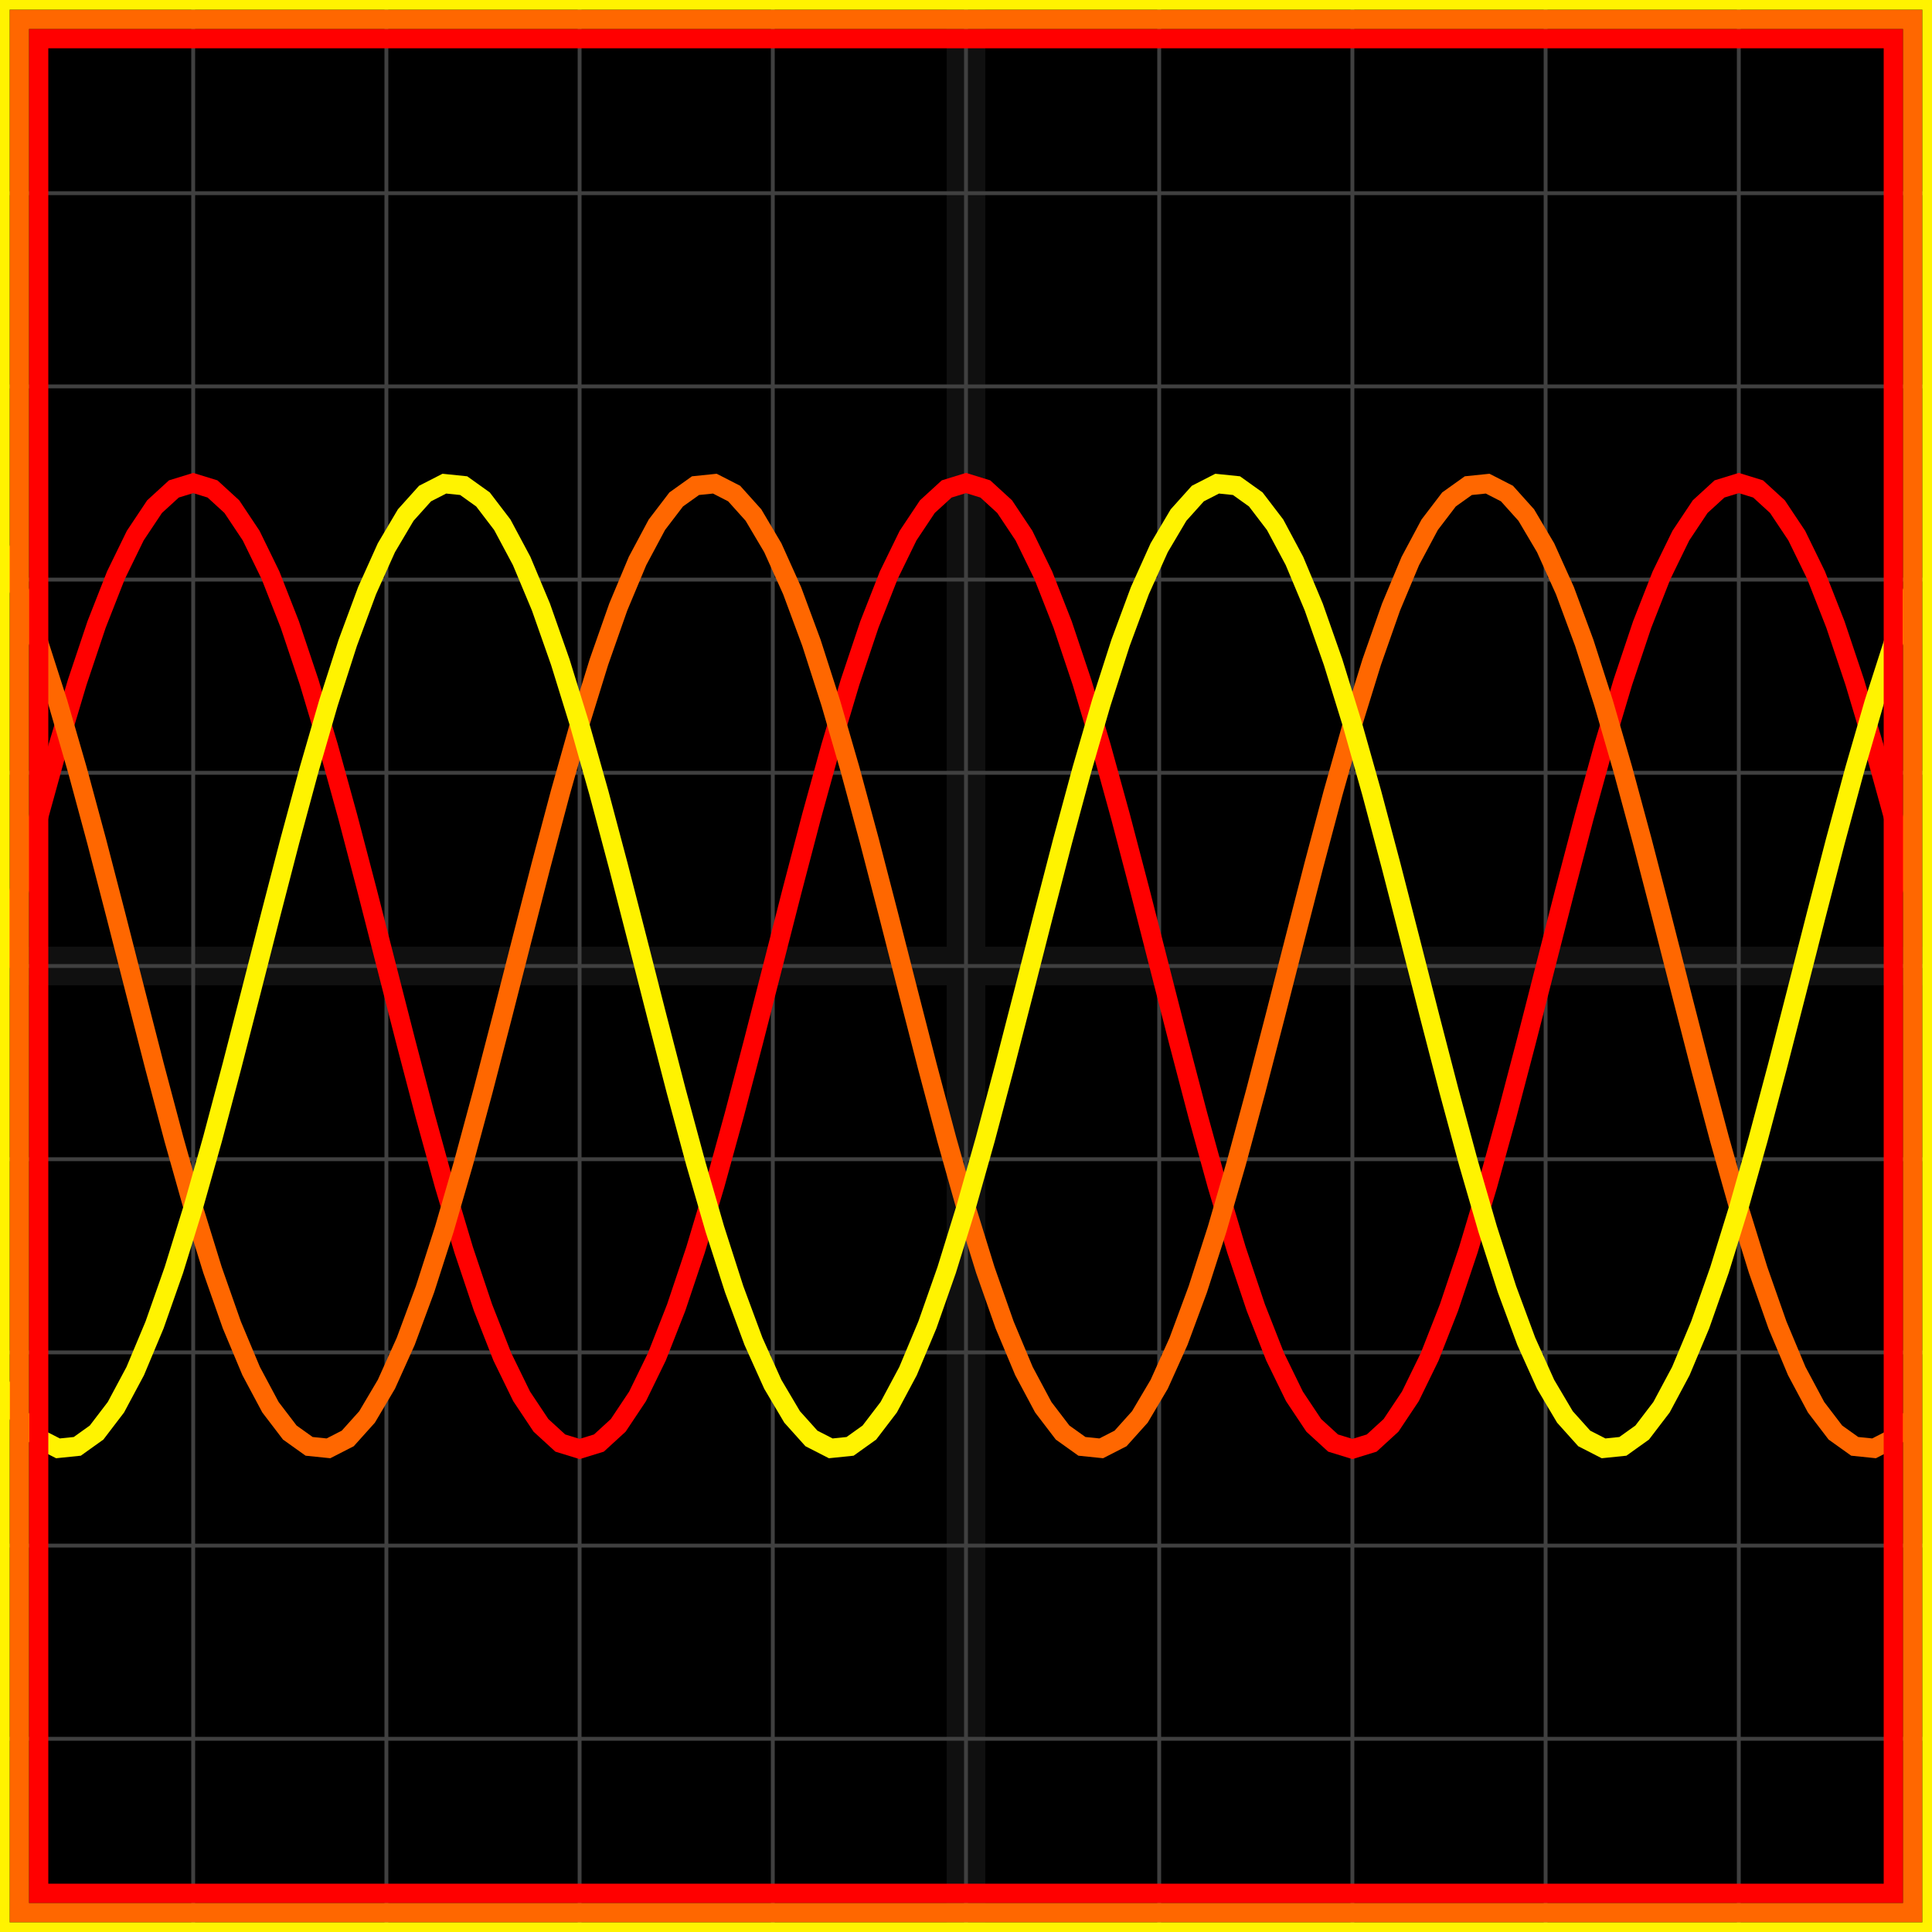 <svg xmlns="http://www.w3.org/2000/svg" width="100" height="100" baseProfile="full"><rect width="100%" height="100%"/><g stroke="#fff" stroke-width=".2" opacity=".25"><path d="M10 0v100M20 0v100M30 0v100M40 0v100M50 0v100M60 0v100M70 0v100M80 0v100M90 0v100M0 10h100M0 20h100M0 30h100M0 40h100M0 50h100M0 60h100M0 70h100M0 80h100M0 90h100"/><path stroke-width="2" d="M50 0v100M0 50h100" opacity=".25"/></g><path fill="none" stroke="red" d="m0 50 1-3.91 1-3.815 1-3.625 1-3.345 1-2.983 1-2.547 1-2.05 1-1.501 1-.916L10 25l1 .308 1 .916 1 1.5 1 2.05 1 2.548 1 2.983 1 3.345 1 3.625 1 3.814L20 50l1 3.91 1 3.815 1 3.625 1 3.345 1 2.983 1 2.547 1 2.05 1 1.501 1 .916L30 75l1-.308 1-.916 1-1.5 1-2.05 1-2.548 1-2.983 1-3.345 1-3.625 1-3.814L40 50l1-3.91 1-3.815 1-3.625 1-3.345 1-2.983 1-2.547 1-2.05 1-1.501 1-.916L50 25l1 .308 1 .916 1 1.5 1 2.05 1 2.548 1 2.983 1 3.345 1 3.625 1 3.814L60 50l1 3.91 1 3.815 1 3.625 1 3.345 1 2.983 1 2.547 1 2.05 1 1.501 1 .916L70 75l1-.308 1-.916 1-1.5 1-2.05 1-2.548 1-2.983 1-3.345 1-3.625 1-3.814L80 50l1-3.91 1-3.815 1-3.625 1-3.345 1-2.983 1-2.547 1-2.05 1-1.501 1-.916L90 25l1 .308 1 .916 1 1.5 1 2.05 1 2.548 1 2.983 1 3.345 1 3.625 1 3.814"/><path fill="none" stroke="#ff6700" d="m0 28.35 1 2.221 1 2.7 1 3.113 1 3.448 1 3.698 1 3.857 1 3.921 1 3.89 1 3.761 1 3.541 1 3.233 1 2.846 1 2.388 1 1.872 1 1.31 1 .714 1 .103 1-.512 1-1.114 1-1.69 1-2.221 1-2.7 1-3.113 1-3.448 1-3.698 1-3.857 1-3.921 1-3.89 1-3.761 1-3.541 1-3.233 1-2.846 1-2.388 1-1.872 1-1.31 1-.714 1-.103 1 .512 1 1.114 1 1.69 1 2.221 1 2.7 1 3.113 1 3.448 1 3.698 1 3.857 1 3.921 1 3.89 1 3.761 1 3.541 1 3.233 1 2.846 1 2.388 1 1.872 1 1.31 1 .714 1 .103 1-.512 1-1.114 1-1.69 1-2.221 1-2.7 1-3.113 1-3.448 1-3.698 1-3.857 1-3.921 1-3.89 1-3.761 1-3.541 1-3.233 1-2.846 1-2.388 1-1.872 1-1.31 1-.714 1-.103 1 .512 1 1.114 1 1.69 1 2.221 1 2.7 1 3.113 1 3.448 1 3.698 1 3.857 1 3.921 1 3.89 1 3.761 1 3.541 1 3.233 1 2.846 1 2.388 1 1.872 1 1.31 1 .714 1 .103 1-.512 1-1.114"/><path fill="none" stroke="#fff300" d="m0 71.65 1 1.69 1 1.114 1 .512 1-.103 1-.715 1-1.31 1-1.871 1-2.388 1-2.846 1-3.233 1-3.54 1-3.762 1-3.89 1-3.921 1-3.857 1-3.698 1-3.448 1-3.112 1-2.7 1-2.223 1-1.689 1-1.114 1-.512 1 .103 1 .715 1 1.31 1 1.871 1 2.388 1 2.846 1 3.233 1 3.54 1 3.762 1 3.89 1 3.921 1 3.857 1 3.698 1 3.448 1 3.112 1 2.7 1 2.223 1 1.689 1 1.114 1 .512 1-.103 1-.715 1-1.31 1-1.871 1-2.388 1-2.846 1-3.233 1-3.54 1-3.762 1-3.89 1-3.921 1-3.857 1-3.698 1-3.448 1-3.112 1-2.7 1-2.223 1-1.689 1-1.114 1-.512 1 .103 1 .715 1 1.31 1 1.871 1 2.388 1 2.846 1 3.233 1 3.54 1 3.762 1 3.89 1 3.921 1 3.857 1 3.698 1 3.448 1 3.112 1 2.7 1 2.223 1 1.689 1 1.114 1 .512 1-.103 1-.715 1-1.31 1-1.871 1-2.388 1-2.846 1-3.233 1-3.54 1-3.762 1-3.89 1-3.921 1-3.857 1-3.698 1-3.448 1-3.112 1-2.7"/><path fill="none" stroke="red" d="M2 2h96v96H2z"/><path fill="none" stroke="#ff6700" d="M1 1h98v98H1z"/><path fill="none" stroke="#fff300" d="M0 0h100v100H0z"/></svg>